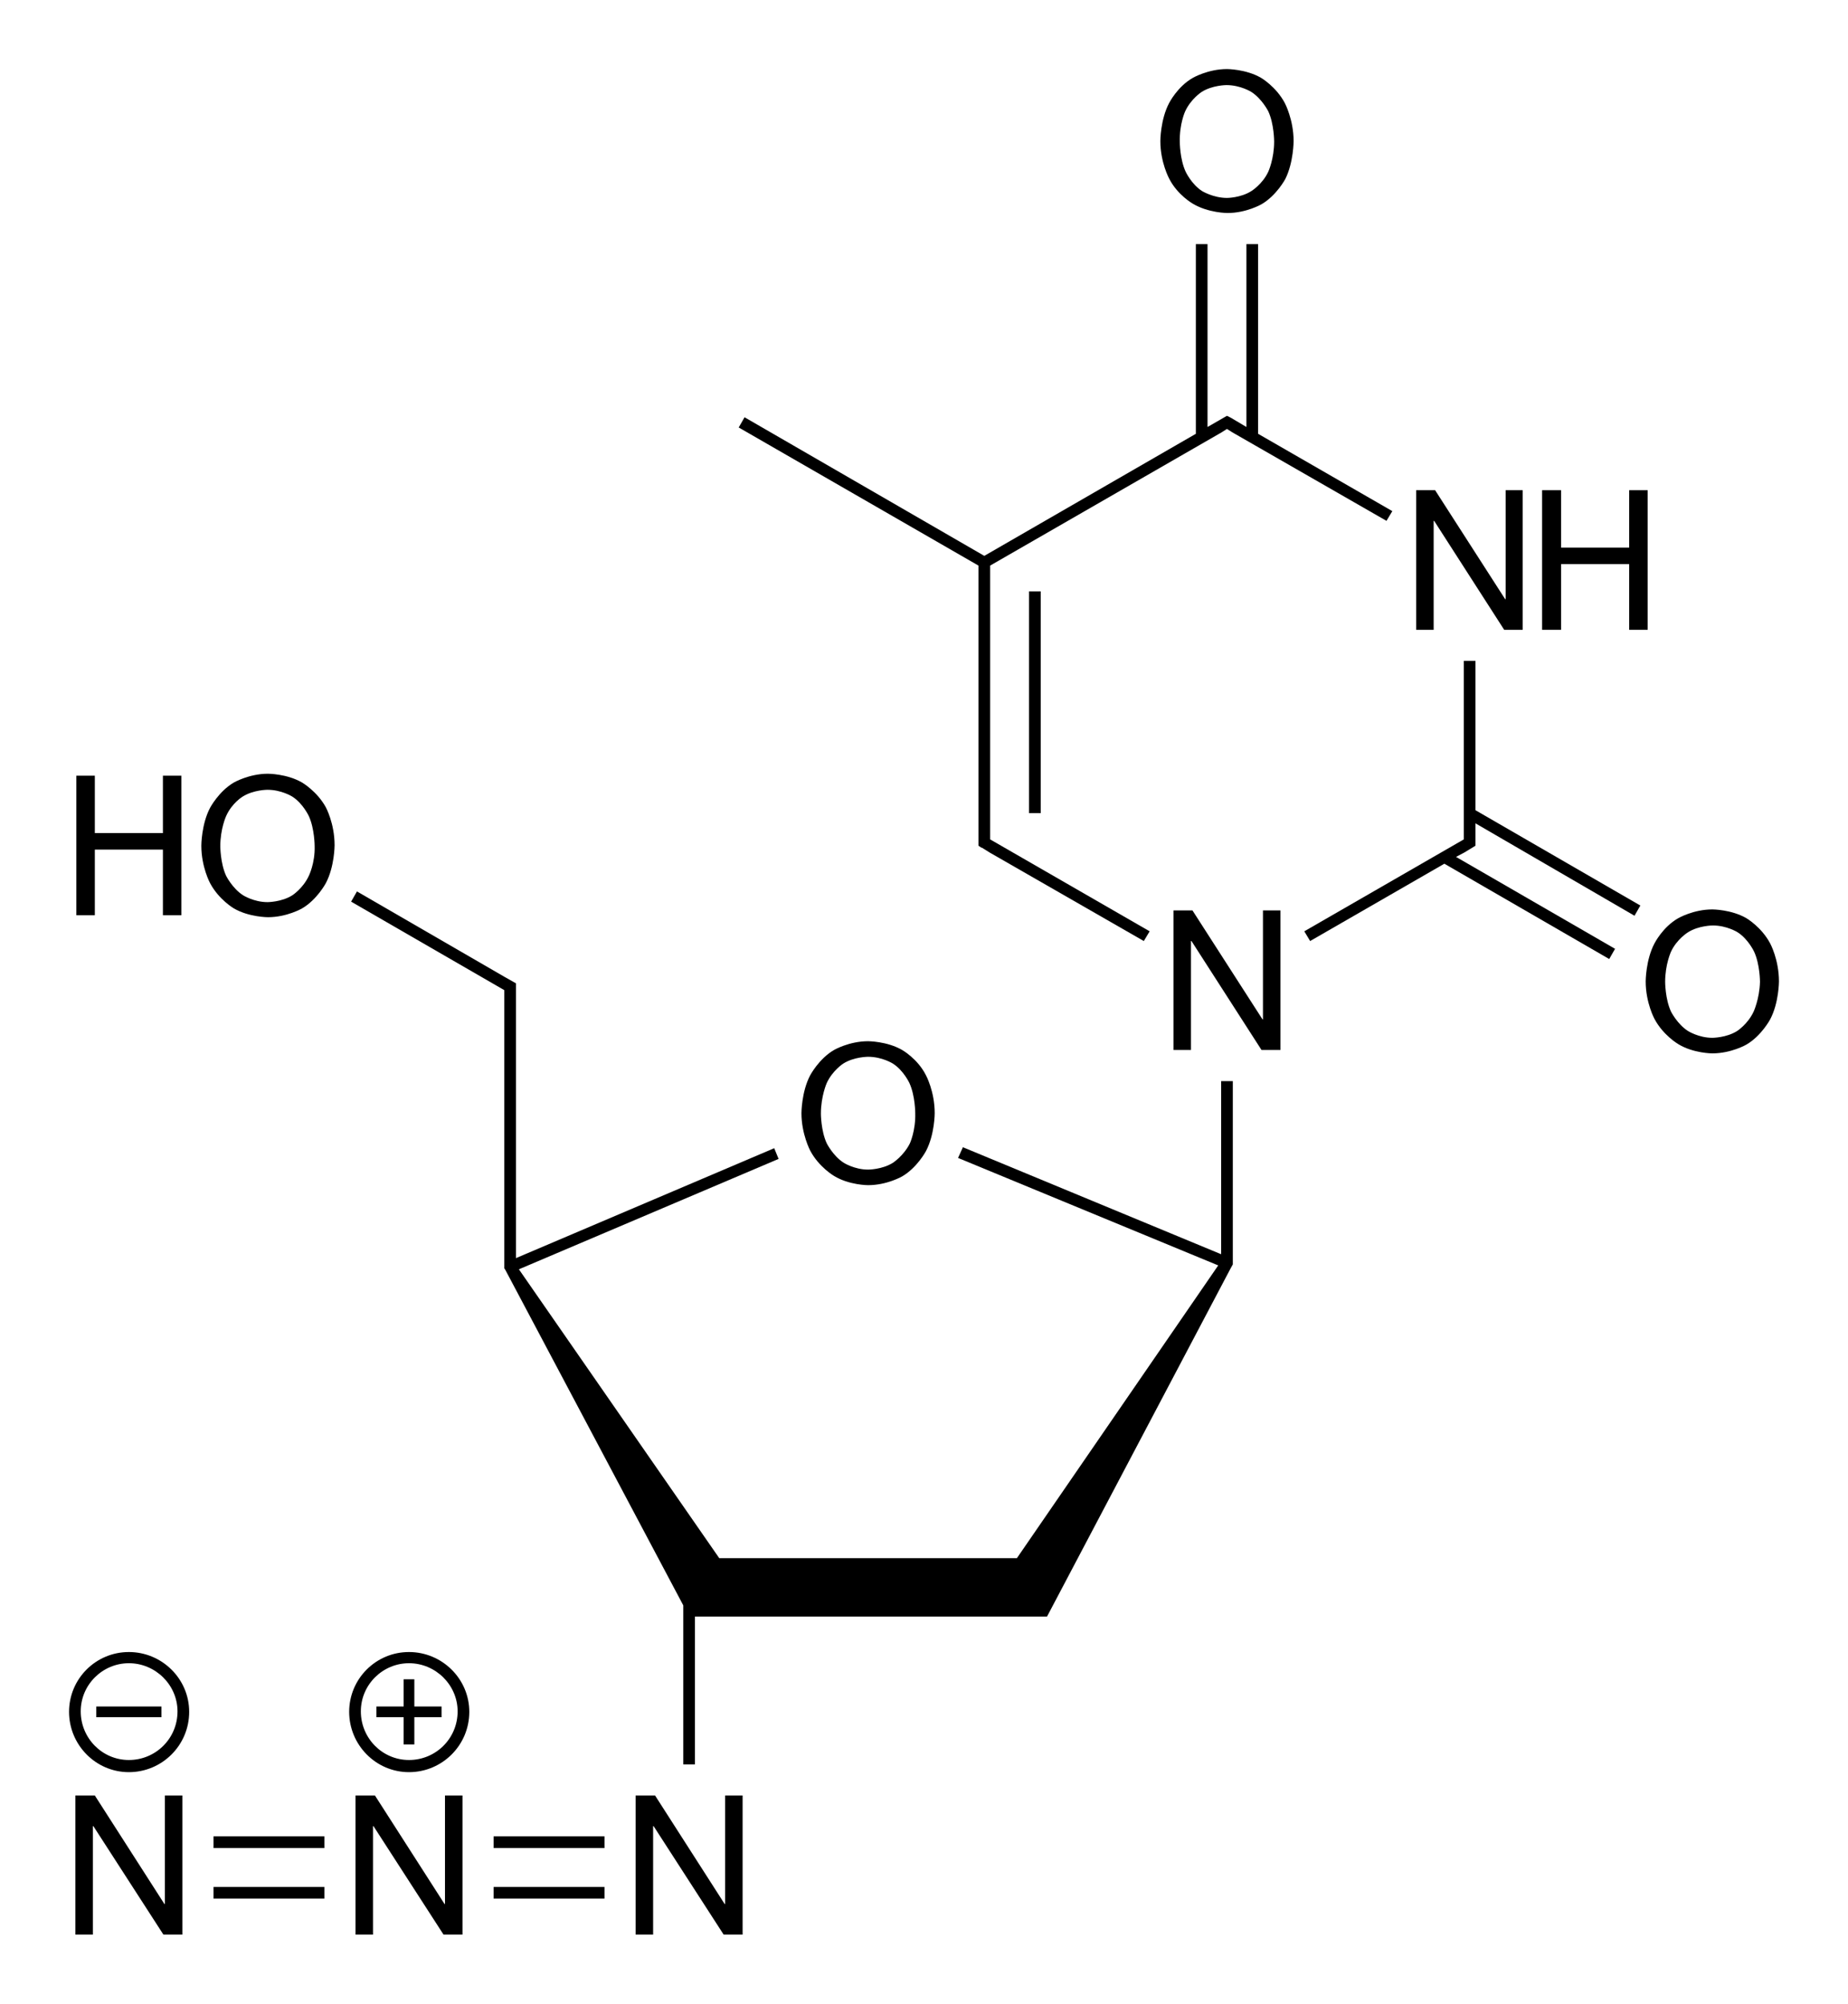 <?xml version="1.0" encoding="utf-8"?>
<!-- Generator: Adobe Illustrator 21.0.0, SVG Export Plug-In . SVG Version: 6.00 Build 0)  -->
<svg version="1.1" id="Слой_1" xmlns="http://www.w3.org/2000/svg" xmlns:xlink="http://www.w3.org/1999/xlink" x="0px" y="0px"
	 viewBox="0 0 380 412" style="enable-background:new 0 0 380 412;" xml:space="preserve">
<g>
	<polygon points="251.1,257.7 251.1,257.9 198,235.9 197,238.1 250.5,260.2 209.1,320.4 147.9,320.4 106.7,261 160.1,238.3 
		159.2,236.1 106.1,258.7 106.1,258.5 106.1,204.9 106.1,202.9 106.1,202.2 103.8,200.9 103.8,200.9 73.4,183.3 72.2,185.4 
		103.7,203.6 103.7,204.9 103.7,258.5 103.7,260.5 103.7,260.8 103.9,261.1 103.9,261.1 140.5,330.1 140.5,362.8 142.9,362.8 
		142.9,332.4 215.3,332.4 253,260.9 253.5,260 253.5,259.7 253.5,257.7 253.5,222.3 251.1,222.3 	"/>
	<rect x="101.5" y="377.6" width="22.8" height="2.4"/>
	<rect x="101.5" y="388" width="22.8" height="2.4"/>
	<rect x="43.9" y="377.6" width="22.8" height="2.4"/>
	<rect x="43.9" y="388" width="22.8" height="2.4"/>
	<polygon points="303.4,135.9 301,135.9 301,171.3 301,172.6 268.2,191.5 269.4,193.5 297,177.6 330.9,197.2 332.1,195.1 
		299.4,176.2 301.1,175.3 301.1,175.3 303.4,173.9 303.4,173.3 303.4,171.3 303.4,169.3 336.1,188.3 337.3,186.2 303.4,166.6 	"/>
	<polygon points="201.2,171.3 201.2,173.3 201.2,173.9 201.8,174.3 201.8,174.3 201.9,174.3 203.5,175.3 203.5,175.3 235.2,193.5 
		236.4,191.5 203.6,172.6 203.6,171.3 203.6,116.3 251.2,88.9 251.2,88.9 252.3,88.2 253.4,88.9 253.4,88.9 285.1,107.1 
		286.3,105.1 258.7,89.2 258.7,50.2 256.3,50.2 256.3,87.8 253.1,85.9 252.3,85.5 251.6,85.9 248.3,87.8 248.3,50.2 245.9,50.2 
		245.9,89.2 202.4,114.3 153.1,85.8 151.9,87.9 201.2,116.3 	"/>
	<rect x="211.6" y="121.6" width="2.4" height="45.6"/>
	<path d="M185.5,215.9c-3.1-1.8-7-1.8-7-1.8c-3.9,0-7,1.8-7,1.8c-3.1,1.8-4.9,5.2-4.9,5.2c-1.8,3.4-1.8,7.8-1.8,7.8
		c0,4.3,1.8,7.7,1.8,7.7c1.8,3.4,4.9,5.2,4.9,5.2c3.1,1.9,7,1.9,7,1.9c3.9,0,7-1.8,7-1.8c3.1-1.8,4.9-5.2,4.9-5.2
		c1.8-3.4,1.8-7.8,1.8-7.8c0-4.5-1.8-7.8-1.8-7.8C188.7,217.7,185.5,215.9,185.5,215.9z M187.1,235.1c-1.3,2.6-3.5,4-3.5,4
		c-2.2,1.4-5.1,1.4-5.1,1.4c-2.8,0-5-1.4-5-1.4c-2.2-1.4-3.5-4-3.5-4c-1.2-2.6-1.2-6.1-1.2-6.1c0-3.6,1.2-6.3,1.2-6.3
		c1.2-2.6,3.4-4,3.4-4c2.2-1.4,5.1-1.4,5.1-1.4c2.9,0,5.1,1.4,5.1,1.4c2.2,1.4,3.4,4,3.4,4c1.2,2.6,1.2,6.2,1.2,6.2
		C188.3,232.5,187.1,235.1,187.1,235.1z"/>
	<polygon points="149.1,391.5 149,391.5 134.7,369.2 130.7,369.2 130.7,397.8 134.3,397.8 134.3,375.5 134.4,375.5 148.8,397.8 
		152.7,397.8 152.7,369.2 149.1,369.2 	"/>
	<path d="M62.1,160.9c-3.1-1.8-7-1.8-7-1.8c-3.9,0-7,1.8-7,1.8c-3.1,1.8-4.9,5.2-4.9,5.2c-1.8,3.4-1.8,7.8-1.8,7.8
		c0,4.4,1.8,7.7,1.8,7.7c1.8,3.4,4.9,5.2,4.9,5.2c3.1,1.8,7,1.8,7,1.8c3.9,0,7-1.8,7-1.8c3.1-1.8,4.9-5.2,4.9-5.2
		c1.8-3.4,1.8-7.8,1.8-7.8c0-4.5-1.8-7.8-1.8-7.8C65.2,162.7,62.1,160.9,62.1,160.9z M63.5,180.1c-1.2,2.6-3.4,4-3.4,4
		c-2.2,1.4-5.1,1.4-5.1,1.4c-2.8,0-5-1.4-5-1.4c-2.2-1.4-3.5-4-3.5-4c-1.2-2.6-1.2-6.1-1.2-6.1c0-3.6,1.2-6.2,1.2-6.2
		c1.2-2.7,3.4-4,3.4-4c2.2-1.4,5.1-1.4,5.1-1.4c2.9,0,5.1,1.4,5.1,1.4c2.2,1.4,3.4,4,3.4,4c1.2,2.6,1.2,6.2,1.2,6.2
		C64.8,177.5,63.5,180.1,63.5,180.1z"/>
	<polygon points="19.5,174.7 33.5,174.7 33.5,188.2 37.3,188.2 37.3,159.5 33.5,159.5 33.5,171.3 19.5,171.3 19.5,159.5 15.7,159.5 
		15.7,188.2 19.5,188.2 	"/>
	<polygon points="259.7,209.6 259.6,209.6 245.2,187.2 241.3,187.2 241.3,215.9 244.9,215.9 244.9,193.5 245,193.5 259.4,215.9 
		263.3,215.9 263.3,187.2 259.7,187.2 	"/>
	<polygon points="91.5,391.5 91.4,391.5 77.1,369.2 73.1,369.2 73.1,397.8 76.7,397.8 76.7,375.5 76.8,375.5 91.2,397.8 95.1,397.8 
		95.1,369.2 91.5,369.2 	"/>
	<path d="M84.1,339.7c-6.8,0-12.3,5.5-12.3,12.3c0,6.8,5.5,12.4,12.3,12.4c6.8,0,12.4-5.5,12.4-12.4
		C96.5,345.2,90.9,339.7,84.1,339.7z M84.1,361.9c-5.5,0-9.9-4.5-9.9-10c0-5.5,4.5-9.9,9.9-9.9c5.5,0,10,4.5,10,9.9
		C94.1,357.5,89.6,361.9,84.1,361.9z"/>
	<polygon points="33.9,391.5 33.8,391.5 19.5,369.2 15.5,369.2 15.5,397.8 19.1,397.8 19.1,375.5 19.2,375.5 33.6,397.8 37.5,397.8 
		37.5,369.2 33.9,369.2 	"/>
	<rect x="19.8" y="350.9" width="13.4" height="2.2"/>
	<path d="M26.5,339.7c-6.8,0-12.3,5.5-12.3,12.3c0,6.8,5.5,12.4,12.3,12.4c6.8,0,12.4-5.5,12.4-12.4
		C38.9,345.2,33.3,339.7,26.5,339.7z M26.5,361.9c-5.5,0-9.9-4.5-9.9-10c0-5.5,4.5-9.9,9.9-9.9c5.5,0,10,4.5,10,9.9
		C36.5,357.5,32,361.9,26.5,361.9z"/>
	<polygon points="294.8,107.1 294.9,107.1 309.3,129.5 313.1,129.5 313.1,100.8 309.6,100.8 309.6,123.2 309.5,123.2 295.1,100.8 
		291.2,100.8 291.2,129.5 294.8,129.5 	"/>
	<polygon points="321,116 335,116 335,129.5 338.8,129.5 338.8,100.8 335,100.8 335,112.6 321,112.6 321,100.8 317.1,100.8 
		317.1,129.5 321,129.5 	"/>
	<path d="M245.3,41.9c3.2,1.9,7.1,1.9,7.1,1.9c3.9,0,7-1.8,7-1.8c3.1-1.8,4.9-5.2,4.9-5.2C266,33.4,266,29,266,29
		c0-4.4-1.8-7.8-1.8-7.8c-1.8-3.4-4.9-5.2-4.9-5.2c-3.1-1.8-7-1.8-7-1.8c-3.9,0-7,1.8-7,1.8c-3.2,1.8-4.9,5.2-4.9,5.2
		c-1.8,3.4-1.8,7.8-1.8,7.8c0,4.4,1.8,7.7,1.8,7.7C242.1,40.1,245.3,41.9,245.3,41.9z M243.7,22.9c1.2-2.6,3.4-4,3.4-4
		c2.2-1.4,5.1-1.4,5.1-1.4c2.9,0,5.1,1.4,5.1,1.4c2.2,1.4,3.5,4,3.5,4c1.2,2.6,1.2,6.2,1.2,6.2c0,3.6-1.2,6.2-1.2,6.2
		c-1.2,2.6-3.5,4-3.5,4c-2.2,1.4-5,1.4-5,1.4c-2.8,0-5.1-1.4-5.1-1.4c-2.2-1.4-3.4-4-3.4-4c-1.2-2.6-1.2-6.1-1.2-6.1
		C242.5,25.5,243.7,22.9,243.7,22.9z"/>
	<path d="M364,194c-1.8-3.4-4.9-5.2-4.9-5.2c-3.1-1.8-7-1.8-7-1.8c-3.9,0-7,1.8-7,1.8c-3.2,1.8-4.9,5.2-4.9,5.2
		c-1.8,3.4-1.8,7.8-1.8,7.8c0,4.4,1.8,7.7,1.8,7.7c1.8,3.4,4.9,5.2,4.9,5.2c3.1,1.9,7,1.9,7,1.9c3.9,0,7-1.8,7-1.8
		c3.1-1.8,4.9-5.2,4.9-5.2c1.8-3.4,1.8-7.8,1.8-7.8C365.8,197.3,364,194,364,194z M360.6,208c-1.2,2.6-3.4,4-3.4,4
		c-2.2,1.4-5.1,1.4-5.1,1.4c-2.8,0-5-1.4-5-1.4c-2.2-1.4-3.5-4-3.5-4c-1.2-2.6-1.2-6.1-1.2-6.1c0-3.6,1.2-6.2,1.2-6.2
		c1.2-2.6,3.5-4,3.5-4c2.2-1.4,5.1-1.4,5.1-1.4c2.9,0,5.1,1.4,5.1,1.4c2.2,1.4,3.4,4,3.4,4c1.2,2.6,1.2,6.2,1.2,6.2
		C361.8,205.4,360.6,208,360.6,208z"/>
	<polygon points="85.2,345.3 83,345.3 83,350.9 77.4,350.9 77.4,353.1 83,353.1 83,358.7 85.2,358.7 85.2,353.1 90.8,353.1 
		90.8,350.9 85.2,350.9 	"/>
</g>
</svg>
